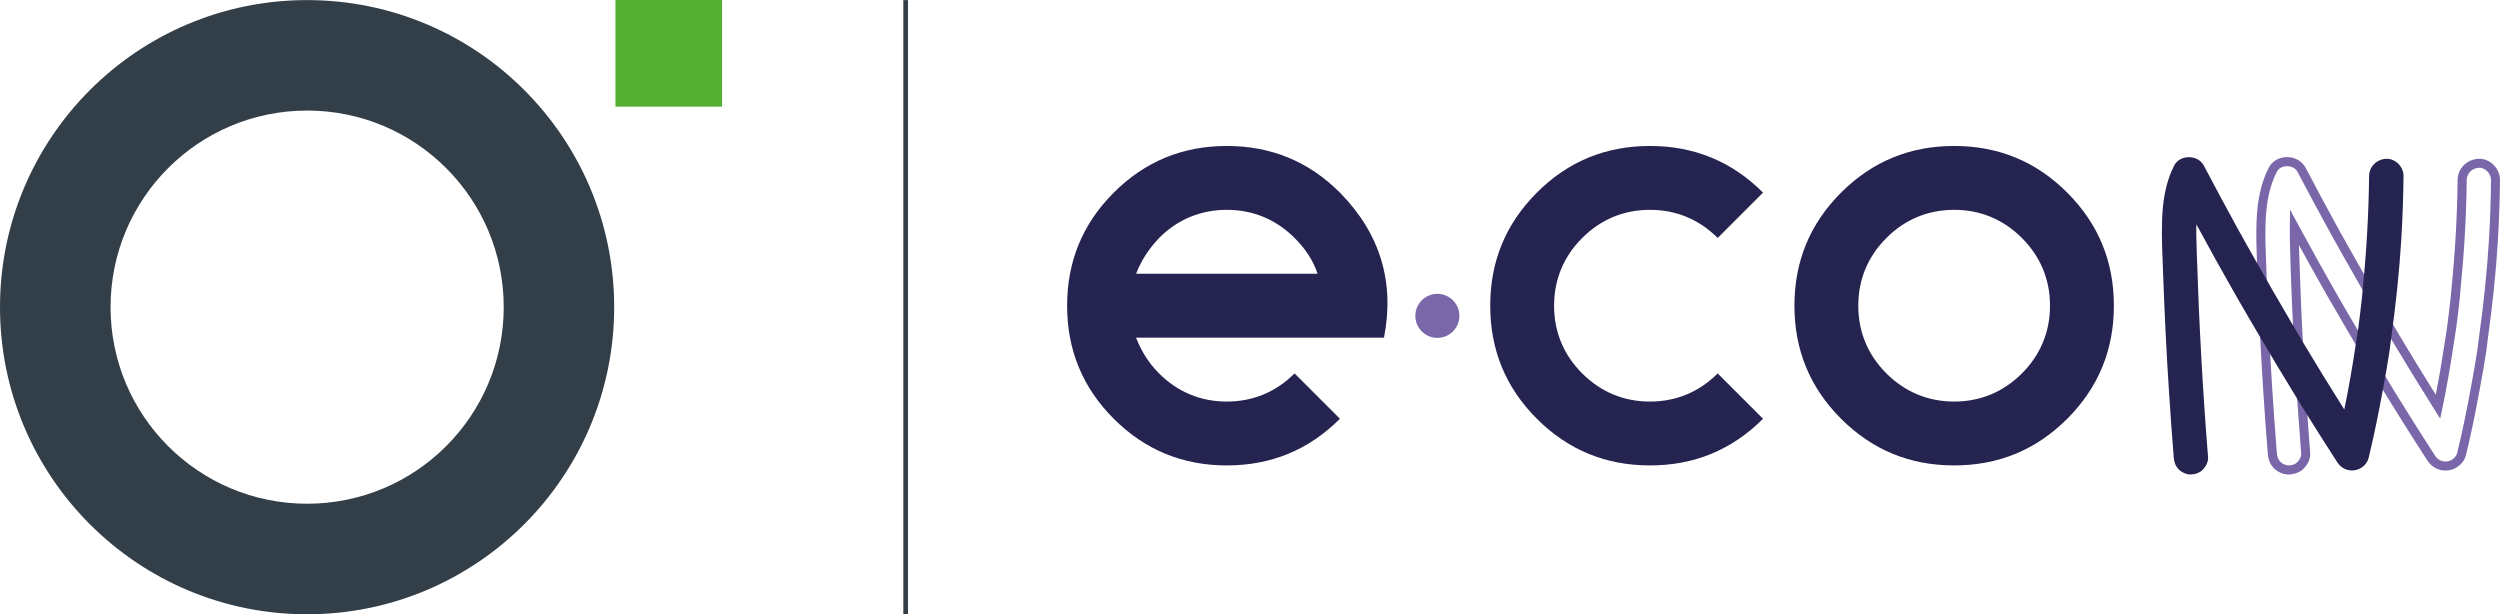 <?xml version="1.0" encoding="UTF-8"?>
<svg id="Livello_2" data-name="Livello 2" xmlns="http://www.w3.org/2000/svg" width="535.91" height="131.68" viewBox="0 0 535.91 131.68">
  <defs>
    <style>
      .cls-1 {
        fill: #7967aa;
      }

      .cls-1, .cls-2, .cls-3, .cls-4 {
        stroke-width: 0px;
      }

      .cls-5 {
        fill: none;
        stroke: #323e48;
        stroke-miterlimit: 10;
      }

      .cls-2 {
        fill: #55af33;
      }

      .cls-3 {
        fill: #252350;
      }

      .cls-4 {
        fill: #323e48;
      }
    </style>
  </defs>
  <g id="Livello_1-2" data-name="Livello 1">
    <g>
      <g>
        <circle class="cls-1" cx="308.12" cy="67.71" r="4.72"/>
        <path class="cls-3" d="m277.51,80.05l9.72,9.72c-6.71,6.71-14.79,10-24.24,10s-17.53-3.29-24.24-10c-6.71-6.71-10-14.79-10-24.24s3.29-17.53,10-24.24c6.71-6.71,14.79-10,24.24-10s17.53,3.29,24.24,10c8.63,8.77,11.78,19.18,9.45,31.09h-53.15c1.1,2.88,2.74,5.48,4.93,7.67,3.97,3.97,8.9,6.03,14.52,6.03s10.55-2.06,14.52-6.03Zm-29.04-29.04c-2.19,2.33-3.83,4.79-4.93,7.67h38.9c-.96-2.88-2.6-5.34-4.93-7.67-3.97-3.97-8.9-6.03-14.52-6.03s-10.55,2.06-14.52,6.03Z"/>
        <path class="cls-3" d="m377.93,41.29l-9.72,9.72c-3.97-3.97-8.9-6.03-14.52-6.03s-10.55,2.06-14.52,6.03c-3.97,3.97-6.03,8.9-6.03,14.52s2.05,10.55,6.03,14.52c3.97,3.97,8.9,6.03,14.52,6.03s10.55-2.06,14.52-6.03l9.72,9.72c-6.71,6.71-14.79,10-24.24,10s-17.53-3.29-24.24-10c-6.71-6.71-10-14.79-10-24.24s3.29-17.53,10-24.24c6.71-6.71,14.79-10,24.24-10s17.53,3.29,24.24,10Z"/>
        <path class="cls-3" d="m418.9,31.29c9.45,0,17.53,3.29,24.24,10,6.71,6.71,10,14.79,10,24.24s-3.29,17.53-10,24.24c-6.71,6.71-14.79,10-24.24,10s-17.53-3.29-24.24-10c-6.71-6.71-10-14.79-10-24.24s3.29-17.53,10-24.24c6.71-6.71,14.79-10,24.24-10Zm0,54.79c5.62,0,10.55-2.06,14.52-6.03s6.03-8.9,6.03-14.52-2.05-10.55-6.03-14.52c-3.97-3.97-8.9-6.03-14.52-6.03s-10.55,2.06-14.52,6.03-6.03,8.9-6.03,14.52,2.05,10.55,6.03,14.52,8.9,6.03,14.52,6.03Z"/>
        <path class="cls-1" d="m490.57,101.72c-1.08,0-2.29-.51-3.11-1.33s-1.22-1.81-1.33-3.14c-.37-4.6-.7-9.22-.99-13.74-.52-8.05-.92-16.23-1.21-24.3l-.08-2.13c-.12-3.05-.25-6.2-.14-9.3.16-4.86.99-8.62,2.62-11.82.71-1.4,2.21-2.27,3.9-2.28h.03c1.71,0,3.23.87,3.97,2.27,2.3,4.38,4.67,8.79,7.04,13.11.78,1.42,1.57,2.82,2.37,4.23l1.08,1.91c2.61,4.65,5.22,9.17,7.74,13.44.27.46.54.93.81,1.4.36.63.73,1.25,1.1,1.88,2.47,4.13,5.08,8.4,7.78,12.71.65-3.32,1.26-6.9,1.86-10.86.07-.46.14-.93.22-1.39.12-.75.24-1.5.34-2.26.31-2.33.57-4.49.79-6.6.02-.23.04-.46.06-.68.02-.23.03-.45.06-.68.81-7.97,1.26-15.9,1.34-23.58.03-2.47,1.96-4.42,4.5-4.54h0c1.16-.06,2.27.39,3.16,1.25.92.89,1.44,2.1,1.43,3.3-.05,4.37-.2,8.77-.46,13.08-.39,6.51-1.09,13.32-2.13,20.81-.06.41-.11.82-.15,1.23-.06.52-.13,1.05-.2,1.57-.38,2.58-.86,5.17-1.32,7.69l-.08.45c-.99,5.44-1.93,9.93-2.95,14.12-.41,1.7-1.97,3.05-3.79,3.29-1.8.24-3.48-.56-4.51-2.14-2.66-4.11-5.3-8.29-7.86-12.42-.15-.24-.29-.48-.43-.71l-.38-.62c-2.53-4.11-5.14-8.45-7.97-13.29l-.53-.9c-1.39-2.36-2.77-4.72-4.13-7.1-2.05-3.6-4.1-7.26-6.21-11.11.02.6.03,1.19.05,1.78l.02.48c.22,7.02.52,14.14.91,21.15.38,6.96.87,14.07,1.43,21.14.12,1.48-.76,2.68-1.3,3.26-.75.82-1.89,1.3-3.2,1.36-.05,0-.1,0-.15,0Zm-.31-66.09h-.02c-.98,0-1.8.46-2.18,1.22-1.5,2.94-2.26,6.43-2.41,11-.1,3.04.03,6.15.15,9.16l.08,2.13c.29,8.05.69,16.21,1.21,24.24.29,4.51.62,9.12.98,13.71.07.87.31,1.46.77,1.92.47.47,1.23.78,1.8.76.46-.02,1.31-.14,1.86-.73.54-.59.84-1.26.79-1.79-.56-7.09-1.05-14.22-1.43-21.19-.39-7.03-.7-14.16-.91-21.2v-.48c-.07-1.88-.13-3.81-.1-5.73l.06-3.7,1.76,3.25c2.77,5.12,5.4,9.86,8.04,14.49,1.35,2.37,2.74,4.72,4.12,7.08l.53.9c2.83,4.82,5.43,9.15,7.95,13.25l.39.64c.14.23.28.46.42.69,2.55,4.12,5.19,8.29,7.84,12.39.61.95,1.56,1.42,2.62,1.27,1.03-.14,1.93-.91,2.16-1.83,1.01-4.15,1.94-8.6,2.93-14.01l.08-.45c.46-2.5.93-5.08,1.31-7.62.07-.5.14-1.01.2-1.52.05-.42.1-.85.16-1.27,1.03-7.45,1.72-14.2,2.11-20.66.26-4.28.41-8.65.45-12.99,0-.67-.31-1.37-.84-1.89-.5-.48-1.14-.72-1.72-.71-1.5.07-2.63,1.19-2.65,2.62-.08,7.74-.54,15.73-1.35,23.75-.02.21-.04.41-.05.62-.02.25-.04.5-.06.75-.23,2.13-.49,4.31-.8,6.66-.11.77-.23,1.54-.35,2.3-.07.46-.15.92-.22,1.38-.75,4.97-1.52,9.34-2.36,13.35l-.49,2.36-1.28-2.04c-3.17-5.03-6.23-10.01-9.1-14.81-.38-.63-.74-1.26-1.11-1.9-.27-.46-.54-.92-.81-1.38-2.53-4.28-5.14-8.81-7.76-13.47l-1.08-1.91c-.8-1.41-1.6-2.83-2.38-4.25-2.38-4.33-4.76-8.75-7.06-13.14-.48-.91-1.47-1.23-2.25-1.23Z"/>
        <path class="cls-3" d="m511.53,34.04c-2.01.09-3.66,1.62-3.68,3.68-.09,8.14-.56,16.27-1.38,24.36-.05.47-.07.94-.12,1.41-.24,2.28-.52,4.55-.82,6.83-.17,1.26-.39,2.51-.58,3.77-.69,4.58-1.47,9.15-2.42,13.69-3.18-5.04-6.3-10.12-9.35-15.23-.67-1.12-1.31-2.25-1.97-3.37-2.71-4.59-5.36-9.21-7.98-13.85-1.19-2.11-2.39-4.21-3.55-6.33-2.46-4.48-4.88-8.98-7.26-13.51-1.25-2.38-5.12-2.42-6.36,0-1.86,3.65-2.46,7.69-2.59,11.74-.13,3.89.09,7.81.23,11.7.3,8.33.71,16.66,1.25,24.98.3,4.71.64,9.42,1.02,14.12.08.99.36,1.88,1.08,2.6.64.64,1.69,1.12,2.6,1.08.95-.04,1.94-.36,2.6-1.08.63-.69,1.15-1.64,1.08-2.6-.58-7.26-1.07-14.52-1.47-21.79-.4-7.26-.71-14.53-.94-21.8-.07-2.11-.14-4.24-.1-6.35,2.71,5.01,5.47,9.99,8.29,14.93,1.57,2.76,3.18,5.49,4.79,8.23,2.69,4.58,5.41,9.14,8.2,13.66.28.46.55.92.83,1.38,2.65,4.28,5.34,8.54,8.08,12.77.81,1.26,2.16,1.96,3.67,1.76,1.4-.19,2.71-1.22,3.06-2.64,1.17-4.79,2.14-9.62,3.03-14.47.51-2.78,1.02-5.55,1.44-8.34.14-.96.23-1.92.37-2.87.98-7.09,1.75-14.2,2.18-21.35.27-4.47.42-8.94.47-13.42.02-1.93-1.71-3.77-3.68-3.68Z"/>
      </g>
      <g>
        <rect id="Rettangolo_275" data-name="Rettangolo 275" class="cls-2" x="131.93" width="22.86" height="22.86"/>
        <g>
          <path id="Tracciato_769" data-name="Tracciato 769" class="cls-4" d="m65.83,131.68C29.47,131.68,0,102.2,0,65.85S29.47.02,65.83.02s65.83,29.47,65.83,65.83h0c-.02,36.35-29.48,65.81-65.83,65.83Zm0-107.98c-23.27,0-42.14,18.87-42.13,42.15,0,23.27,18.87,42.14,42.15,42.13,23.27,0,42.14-18.87,42.13-42.15h0c0-23.27-18.86-42.13-42.13-42.13h-.02Z"/>
          <line class="cls-5" x1="194.14" y1=".02" x2="194.14" y2="131.68"/>
        </g>
      </g>
    </g>
  </g>
</svg>
